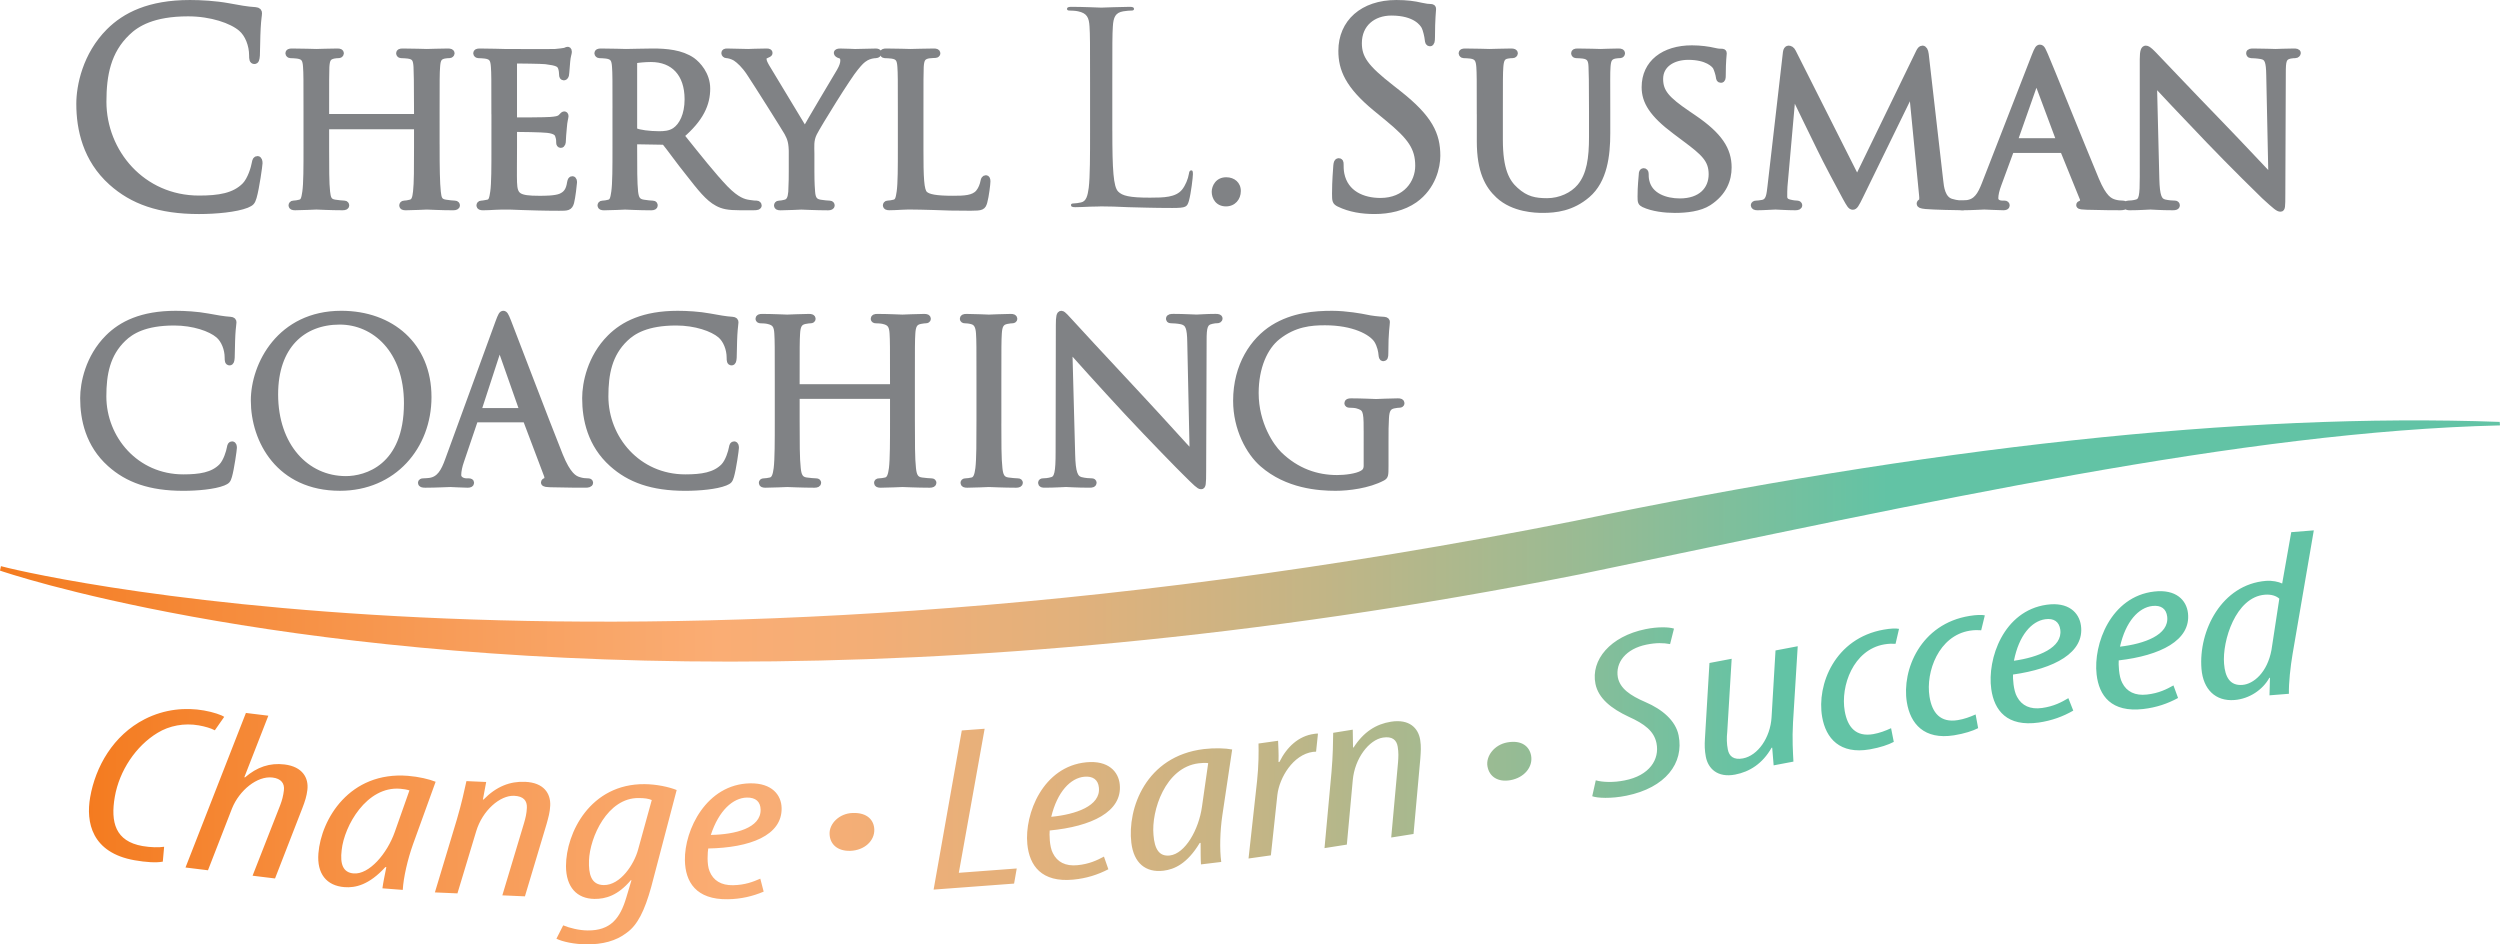 <?xml version="1.0" encoding="utf-8"?>
<!-- Generator: Adobe Illustrator 15.1.0, SVG Export Plug-In . SVG Version: 6.00 Build 0)  -->
<!DOCTYPE svg PUBLIC "-//W3C//DTD SVG 1.1//EN" "http://www.w3.org/Graphics/SVG/1.1/DTD/svg11.dtd">
<svg version="1.1" id="Layer_1" xmlns="http://www.w3.org/2000/svg" xmlns:xlink="http://www.w3.org/1999/xlink" x="0px" y="0px"
	 width="132.804px" height="50.167px" viewBox="0 0 132.804 50.167" enable-background="new 0 0 132.804 50.167"
	 xml:space="preserve">
<g>
	<g>
		<path fill="#808285" stroke="#808285" stroke-width="0.333" d="M5.923,9.683C4.558,8.458,4.22,6.853,4.22,5.516
			c0-0.943,0.325-2.59,1.577-3.843c0.845-0.844,2.126-1.506,4.293-1.506c0.563,0,1.352,0.042,2.042,0.169
			c0.534,0.099,0.985,0.184,1.436,0.21c0.154,0.016,0.183,0.072,0.183,0.156c0,0.113-0.043,0.281-0.07,0.789
			c-0.028,0.463-0.028,1.237-0.042,1.449c-0.016,0.212-0.043,0.295-0.127,0.295c-0.1,0-0.113-0.098-0.113-0.295
			c0-0.549-0.224-1.127-0.59-1.436c-0.494-0.422-1.577-0.802-2.816-0.802c-1.872,0-2.745,0.549-3.237,1.028
			C5.727,2.715,5.487,3.968,5.487,5.403c0,2.689,2.071,5.152,5.083,5.152c1.055,0,1.886-0.125,2.449-0.704
			c0.296-0.309,0.479-0.929,0.521-1.182c0.028-0.155,0.056-0.212,0.141-0.212c0.07,0,0.099,0.099,0.099,0.212
			c0,0.099-0.17,1.323-0.31,1.801c-0.085,0.268-0.113,0.296-0.366,0.41c-0.563,0.224-1.633,0.324-2.534,0.324
			C8.458,11.204,7.037,10.682,5.923,9.683z"/>
		<path fill="#808285" stroke="#808285" stroke-width="0.333" d="M23.187,7.83c0,1.052,0.013,1.914,0.064,2.364
			c0.038,0.32,0.065,0.526,0.412,0.577c0.155,0.026,0.411,0.053,0.5,0.053c0.078,0,0.104,0.051,0.104,0.091
			c0,0.051-0.064,0.089-0.193,0.089c-0.616,0-1.336-0.038-1.4-0.038c-0.052,0-0.783,0.038-1.119,0.038
			c-0.128,0-0.18-0.026-0.18-0.089c0-0.04,0.026-0.091,0.09-0.091c0.104,0,0.231-0.026,0.334-0.053
			c0.231-0.05,0.27-0.268,0.309-0.591c0.052-0.449,0.052-1.271,0.052-2.324V6.763c0-0.052-0.027-0.063-0.064-0.063h-4.715
			c-0.04,0-0.064,0.011-0.064,0.063v1.092c0,1.053,0,1.889,0.052,2.338c0.039,0.32,0.077,0.526,0.412,0.577
			c0.167,0.026,0.411,0.053,0.514,0.053c0.064,0,0.09,0.051,0.09,0.091c0,0.051-0.051,0.089-0.182,0.089
			c-0.629,0-1.348-0.038-1.399-0.038c-0.063,0-0.784,0.038-1.131,0.038c-0.116,0-0.18-0.026-0.18-0.089
			c0-0.04,0.026-0.091,0.09-0.091c0.104,0,0.245-0.026,0.347-0.053c0.219-0.05,0.245-0.256,0.295-0.577
			c0.064-0.45,0.064-1.312,0.064-2.364V5.902c0-1.695,0-2.003-0.025-2.351c-0.025-0.372-0.089-0.553-0.462-0.604
			c-0.09-0.012-0.283-0.025-0.386-0.025c-0.04,0-0.089-0.051-0.089-0.089c0-0.065,0.049-0.09,0.18-0.09
			c0.513,0,1.233,0.025,1.296,0.025c0.051,0,0.77-0.025,1.118-0.025c0.129,0,0.179,0.025,0.179,0.09c0,0.038-0.05,0.089-0.089,0.089
			c-0.078,0-0.154,0-0.283,0.025c-0.308,0.064-0.372,0.219-0.398,0.604c-0.013,0.348-0.013,0.681-0.013,2.376v0.232
			c0,0.064,0.025,0.064,0.064,0.064h4.715c0.038,0,0.064,0,0.064-0.064V5.927c0-1.695-0.015-2.028-0.027-2.376
			c-0.025-0.372-0.077-0.553-0.449-0.604c-0.09-0.012-0.283-0.025-0.385-0.025c-0.052,0-0.09-0.051-0.09-0.089
			c0-0.065,0.051-0.09,0.18-0.09c0.501,0,1.231,0.025,1.284,0.025c0.063,0,0.784-0.025,1.117-0.025c0.128,0,0.193,0.025,0.193,0.09
			c0,0.038-0.051,0.089-0.103,0.089c-0.077,0-0.141,0-0.283,0.025c-0.295,0.064-0.359,0.219-0.385,0.604
			c-0.026,0.348-0.026,0.656-0.026,2.351V7.83z"/>
		<path fill="#808285" stroke="#808285" stroke-width="0.333" d="M26.269,5.902c0-1.695,0-2.003-0.025-2.351
			c-0.026-0.372-0.09-0.553-0.464-0.604c-0.089-0.012-0.282-0.025-0.384-0.025c-0.04,0-0.091-0.051-0.091-0.089
			c0-0.065,0.051-0.09,0.181-0.09c0.513,0,1.245,0.025,1.311,0.025c0.076,0,2.439,0.013,2.697,0
			c0.218-0.012,0.424-0.051,0.514-0.063c0.051-0.013,0.102-0.052,0.153-0.052c0.039,0,0.051,0.052,0.051,0.103
			c0,0.078-0.064,0.205-0.089,0.514c-0.013,0.103-0.04,0.59-0.064,0.719c-0.013,0.05-0.051,0.115-0.103,0.115
			c-0.065,0-0.09-0.05-0.09-0.14c0-0.077-0.012-0.257-0.064-0.386c-0.077-0.18-0.193-0.256-0.809-0.333
			c-0.193-0.026-1.502-0.039-1.631-0.039c-0.052,0-0.064,0.039-0.064,0.115v2.968c0,0.077,0,0.116,0.064,0.116
			c0.14,0,1.631,0,1.888-0.026c0.27-0.025,0.438-0.039,0.553-0.154c0.077-0.077,0.128-0.141,0.166-0.141
			c0.04,0,0.065,0.025,0.065,0.089s-0.065,0.245-0.089,0.604c-0.025,0.219-0.052,0.631-0.052,0.708c0,0.089-0.025,0.205-0.103,0.205
			c-0.051,0-0.077-0.039-0.077-0.103c0-0.103,0-0.219-0.051-0.359c-0.039-0.155-0.142-0.283-0.577-0.336
			c-0.309-0.038-1.517-0.051-1.71-0.051c-0.063,0-0.076,0.04-0.076,0.077V7.83c0,0.372-0.013,1.645,0,1.863
			c0.025,0.731,0.231,0.874,1.349,0.874c0.295,0,0.836,0,1.131-0.117c0.295-0.127,0.449-0.32,0.513-0.756
			c0.026-0.129,0.051-0.167,0.116-0.167s0.078,0.09,0.078,0.167c0,0.076-0.09,0.821-0.153,1.053
			c-0.079,0.283-0.193,0.283-0.631,0.283c-0.847,0-1.502-0.026-1.965-0.039c-0.474-0.025-0.771-0.025-0.937-0.025
			c-0.027,0-0.246,0-0.488,0.012c-0.219,0.013-0.476,0.026-0.656,0.026c-0.116,0-0.18-0.026-0.18-0.089
			c0-0.04,0.026-0.091,0.09-0.091c0.104,0,0.246-0.038,0.347-0.053c0.218-0.037,0.245-0.256,0.296-0.577
			c0.063-0.45,0.063-1.312,0.063-2.364V5.902z"/>
		<path fill="#808285" stroke="#808285" stroke-width="0.333" d="M32.703,5.902c0-1.695,0-2.003-0.025-2.351
			c-0.025-0.372-0.09-0.553-0.463-0.604c-0.089-0.012-0.283-0.025-0.384-0.025c-0.039,0-0.09-0.051-0.09-0.089
			c0-0.065,0.051-0.09,0.18-0.09c0.513,0,1.271,0.025,1.334,0.025c0.117,0,1.067-0.025,1.415-0.025c0.719,0,1.515,0.064,2.106,0.475
			c0.284,0.207,0.785,0.732,0.785,1.49c0,0.81-0.335,1.592-1.389,2.492c0.926,1.157,1.709,2.146,2.364,2.827
			c0.604,0.616,0.976,0.719,1.258,0.758c0.219,0.038,0.335,0.038,0.399,0.038c0.064,0,0.103,0.051,0.103,0.091
			c0,0.063-0.063,0.089-0.27,0.089H39.32c-0.643,0-0.925-0.064-1.208-0.218c-0.488-0.258-0.899-0.785-1.541-1.607
			c-0.477-0.589-0.977-1.297-1.221-1.592c-0.051-0.052-0.078-0.064-0.155-0.064l-1.438-0.025c-0.051,0-0.077,0.025-0.077,0.09v0.256
			c0,1.055,0,1.902,0.051,2.352c0.04,0.32,0.104,0.526,0.45,0.577c0.155,0.026,0.398,0.053,0.501,0.053
			c0.077,0,0.09,0.051,0.09,0.091c0,0.051-0.051,0.089-0.18,0.089c-0.615,0-1.337-0.038-1.388-0.038
			c-0.012,0-0.771,0.038-1.117,0.038c-0.116,0-0.18-0.026-0.18-0.089c0-0.04,0.024-0.091,0.089-0.091
			c0.104,0,0.245-0.026,0.347-0.053c0.219-0.05,0.245-0.256,0.295-0.577c0.064-0.45,0.064-1.312,0.064-2.364V5.902z M33.68,6.828
			c0,0.063,0.026,0.103,0.077,0.141c0.168,0.091,0.746,0.168,1.247,0.168c0.269,0,0.577-0.014,0.848-0.192
			c0.384-0.258,0.681-0.836,0.681-1.671c0-1.362-0.746-2.146-1.954-2.146c-0.333,0-0.693,0.04-0.809,0.064
			C33.719,3.217,33.68,3.257,33.68,3.32V6.828z"/>
		<path fill="#808285" stroke="#808285" stroke-width="0.333" d="M42.069,8.163c0-0.591-0.078-0.809-0.244-1.117
			c-0.09-0.167-1.619-2.596-2.004-3.173c-0.271-0.412-0.54-0.656-0.746-0.796c-0.167-0.103-0.386-0.154-0.476-0.154
			c-0.064,0-0.115-0.051-0.115-0.104c0-0.051,0.038-0.076,0.142-0.076c0.218,0,1.065,0.025,1.118,0.025
			c0.077,0,0.539-0.025,0.977-0.025c0.127,0,0.153,0.025,0.153,0.076c0,0.039-0.077,0.077-0.18,0.117
			c-0.091,0.038-0.141,0.089-0.141,0.179c0,0.155,0.078,0.282,0.154,0.424l2.055,3.405c0.231-0.464,1.645-2.801,1.851-3.161
			c0.141-0.244,0.192-0.424,0.192-0.565c0-0.154-0.051-0.244-0.18-0.282c-0.102-0.026-0.166-0.078-0.166-0.128
			c0-0.04,0.064-0.064,0.179-0.064c0.297,0,0.695,0.025,0.784,0.025c0.077,0,0.886-0.025,1.104-0.025
			c0.078,0,0.142,0.025,0.142,0.064c0,0.051-0.052,0.115-0.142,0.115c-0.127,0-0.347,0.038-0.527,0.141
			c-0.218,0.129-0.321,0.245-0.564,0.541c-0.373,0.435-1.966,3.006-2.198,3.468c-0.193,0.385-0.141,0.732-0.141,1.092v0.938
			c0,0.18,0,0.643,0.038,1.093c0.026,0.32,0.103,0.526,0.436,0.577c0.155,0.026,0.412,0.053,0.515,0.053
			c0.064,0,0.089,0.051,0.089,0.091c0,0.051-0.063,0.089-0.179,0.089c-0.629,0-1.362-0.038-1.427-0.038
			c-0.051,0-0.77,0.038-1.103,0.038c-0.13,0-0.182-0.026-0.182-0.089c0-0.04,0.027-0.091,0.09-0.091
			c0.104,0,0.232-0.026,0.334-0.053c0.231-0.05,0.307-0.256,0.334-0.577c0.026-0.45,0.026-0.913,0.026-1.093V8.163z"/>
		<path fill="#808285" stroke="#808285" stroke-width="0.333" d="M48.888,7.855c0,1.605,0.025,2.261,0.231,2.454
			c0.18,0.18,0.618,0.257,1.504,0.257c0.59,0,1.092-0.013,1.362-0.333c0.14-0.168,0.231-0.4,0.27-0.618
			c0.013-0.078,0.051-0.141,0.116-0.141c0.051,0,0.076,0.051,0.076,0.167c0,0.115-0.076,0.77-0.166,1.092
			c-0.079,0.256-0.116,0.295-0.72,0.295c-0.81,0-1.438-0.012-1.966-0.039c-0.513-0.013-0.898-0.025-1.232-0.025
			c-0.051,0-0.244,0-0.463,0.012c-0.23,0.013-0.475,0.026-0.655,0.026c-0.115,0-0.179-0.026-0.179-0.089
			c0-0.04,0.025-0.091,0.09-0.091c0.103,0,0.245-0.026,0.347-0.053c0.218-0.05,0.245-0.256,0.295-0.577
			c0.064-0.45,0.064-1.312,0.064-2.364V5.902c0-1.695,0-2.003-0.025-2.351c-0.025-0.372-0.09-0.553-0.463-0.604
			c-0.089-0.012-0.282-0.025-0.384-0.025c-0.04,0-0.091-0.051-0.091-0.089c0-0.065,0.051-0.09,0.18-0.09
			c0.513,0,1.22,0.025,1.284,0.025c0.051,0,0.899-0.025,1.246-0.025c0.116,0,0.179,0.025,0.179,0.09c0,0.038-0.05,0.077-0.09,0.077
			c-0.077,0-0.244,0.013-0.372,0.026c-0.334,0.063-0.398,0.231-0.423,0.616c-0.014,0.348-0.014,0.656-0.014,2.351V7.855z"/>
		<path fill="#808285" d="M59.089,6.953c0,2.068,0.056,2.969,0.31,3.223c0.225,0.225,0.591,0.324,1.689,0.324
			c0.746,0,1.365-0.015,1.702-0.423c0.183-0.225,0.324-0.577,0.367-0.845C63.172,9.12,63.2,9.05,63.285,9.05
			c0.069,0,0.084,0.056,0.084,0.21c0,0.155-0.099,1-0.211,1.408c-0.099,0.323-0.142,0.38-0.887,0.38
			c-1.014,0-1.746-0.028-2.337-0.042c-0.592-0.028-1.028-0.042-1.436-0.042c-0.057,0-0.295,0.014-0.577,0.014
			c-0.282,0.013-0.593,0.028-0.804,0.028c-0.154,0-0.225-0.028-0.225-0.113c0-0.042,0.029-0.084,0.113-0.084
			c0.126,0,0.296-0.028,0.422-0.056c0.281-0.057,0.351-0.367,0.408-0.774c0.071-0.591,0.071-1.703,0.071-3.055V4.446
			c0-2.197,0-2.59-0.029-3.041c-0.028-0.479-0.14-0.704-0.605-0.803c-0.112-0.028-0.351-0.042-0.478-0.042
			c-0.057,0-0.114-0.028-0.114-0.085c0-0.083,0.072-0.112,0.226-0.112c0.633,0,1.521,0.042,1.591,0.042
			c0.071,0,1.098-0.042,1.52-0.042c0.155,0,0.225,0.029,0.225,0.112c0,0.057-0.055,0.085-0.112,0.085
			c-0.099,0-0.296,0.013-0.464,0.042c-0.409,0.07-0.521,0.31-0.549,0.803c-0.029,0.451-0.029,0.844-0.029,3.041V6.953z"/>
		<path fill="#808285" d="M64.368,10.19c0-0.324,0.226-0.774,0.772-0.774c0.437,0,0.775,0.282,0.775,0.731
			c0,0.45-0.311,0.817-0.789,0.817C64.594,10.964,64.368,10.542,64.368,10.19z"/>
		<path fill="#808285" stroke="#808285" stroke-width="0.333" d="M71.135,10.823c-0.196-0.098-0.209-0.154-0.209-0.534
			c0-0.705,0.056-1.268,0.068-1.493c0.015-0.155,0.044-0.227,0.113-0.227c0.084,0,0.101,0.043,0.101,0.156
			c0,0.126,0,0.324,0.04,0.521c0.211,1.043,1.141,1.436,2.083,1.436c1.353,0,2.014-0.971,2.014-1.872
			c0-0.972-0.407-1.535-1.619-2.534l-0.634-0.521c-1.49-1.225-1.83-2.098-1.83-3.054c0-1.506,1.127-2.534,2.915-2.534
			c0.549,0,0.958,0.057,1.31,0.141c0.266,0.056,0.379,0.07,0.492,0.07c0.112,0,0.141,0.028,0.141,0.099
			c0,0.07-0.058,0.535-0.058,1.493c0,0.224-0.027,0.323-0.098,0.323c-0.084,0-0.099-0.07-0.112-0.183
			c-0.014-0.169-0.1-0.549-0.183-0.704C75.584,1.25,75.204,0.66,73.91,0.66c-0.973,0-1.732,0.605-1.732,1.632
			c0,0.802,0.366,1.309,1.717,2.364l0.395,0.311c1.662,1.309,2.056,2.181,2.056,3.308c0,0.577-0.226,1.646-1.197,2.336
			c-0.604,0.422-1.365,0.592-2.126,0.592C72.36,11.204,71.713,11.104,71.135,10.823z"/>
		<path fill="#808285" stroke="#808285" stroke-width="0.333" d="M78.615,5.902c0-1.695,0-2.003-0.024-2.351
			c-0.027-0.346-0.091-0.553-0.463-0.604c-0.09-0.012-0.284-0.025-0.387-0.025c-0.038,0-0.09-0.051-0.09-0.089
			c0-0.065,0.052-0.09,0.179-0.09c0.516,0,1.196,0.025,1.299,0.025c0.104,0,0.809-0.025,1.144-0.025c0.128,0,0.192,0.025,0.192,0.09
			c0,0.038-0.05,0.089-0.103,0.089c-0.077,0-0.142,0-0.283,0.025c-0.296,0.051-0.358,0.244-0.386,0.604
			c-0.025,0.348-0.025,0.656-0.025,2.351v1.529c0,1.58,0.347,2.236,0.836,2.672c0.552,0.501,1.039,0.591,1.683,0.591
			c0.693,0,1.361-0.309,1.747-0.771c0.526-0.63,0.643-1.529,0.643-2.647V5.902c0-1.695-0.013-2.003-0.026-2.351
			c-0.013-0.346-0.076-0.553-0.449-0.604c-0.09-0.012-0.282-0.025-0.386-0.025c-0.051,0-0.089-0.051-0.089-0.089
			c0-0.065,0.05-0.09,0.179-0.09c0.5,0,1.156,0.025,1.221,0.025c0.077,0,0.617-0.025,0.95-0.025c0.128,0,0.181,0.025,0.181,0.09
			c0,0.038-0.039,0.089-0.091,0.089c-0.076,0-0.141,0-0.283,0.025c-0.307,0.064-0.372,0.244-0.397,0.604
			c-0.025,0.348-0.013,0.656-0.013,2.351v1.169c0,1.182-0.154,2.505-1.054,3.276c-0.822,0.707-1.695,0.796-2.363,0.796
			c-0.373,0-1.555-0.026-2.352-0.771c-0.553-0.514-0.988-1.272-0.988-2.865V5.902z"/>
		<path fill="#808285" stroke="#808285" stroke-width="0.333" d="M87.323,10.849c-0.153-0.079-0.167-0.116-0.167-0.412
			c0-0.54,0.051-0.977,0.064-1.157c0-0.116,0.025-0.18,0.091-0.18c0.062,0,0.102,0.04,0.102,0.129c0,0.09,0,0.245,0.038,0.398
			c0.18,0.796,1.028,1.08,1.786,1.08c1.117,0,1.696-0.629,1.696-1.452c0-0.784-0.426-1.156-1.427-1.901l-0.514-0.386
			c-1.221-0.912-1.619-1.58-1.619-2.338c0-1.284,1.017-2.056,2.505-2.056c0.45,0,0.9,0.064,1.171,0.13
			c0.218,0.051,0.308,0.051,0.397,0.051s0.115,0.012,0.115,0.078c0,0.05-0.052,0.411-0.052,1.155c0,0.167-0.013,0.244-0.089,0.244
			c-0.078,0-0.091-0.051-0.103-0.141c-0.014-0.128-0.104-0.423-0.169-0.54c-0.076-0.127-0.449-0.539-1.464-0.539
			c-0.821,0-1.502,0.412-1.502,1.181c0,0.694,0.347,1.092,1.464,1.851l0.32,0.218C91.344,7.2,91.82,7.958,91.82,8.896
			c0,0.641-0.245,1.336-1.054,1.863c-0.476,0.308-1.183,0.385-1.799,0.385C88.441,11.144,87.786,11.067,87.323,10.849z"/>
		<path fill="#808285" stroke="#808285" stroke-width="0.333" d="M103.06,9.589c0.038,0.385,0.115,0.977,0.577,1.13
			c0.321,0.103,0.616,0.103,0.732,0.103c0.051,0,0.09,0.026,0.09,0.076c0,0.065-0.102,0.104-0.231,0.104
			c-0.257,0-1.516-0.026-1.926-0.064c-0.27-0.025-0.32-0.064-0.32-0.116c0-0.038,0.024-0.078,0.075-0.09
			c0.065-0.013,0.077-0.18,0.052-0.386l-0.539-5.523h-0.026l-2.723,5.575c-0.231,0.475-0.297,0.578-0.397,0.578
			c-0.104,0-0.169-0.103-0.387-0.501c-0.296-0.539-1.04-1.94-1.323-2.53c-0.335-0.694-1.246-2.53-1.439-2.979h-0.05l-0.438,4.932
			c-0.013,0.167-0.013,0.372-0.013,0.551c0,0.168,0.103,0.271,0.27,0.31c0.192,0.051,0.36,0.064,0.438,0.064
			c0.038,0,0.09,0.038,0.09,0.076c0,0.078-0.078,0.104-0.205,0.104c-0.425,0-0.964-0.038-1.055-0.038
			c-0.103,0-0.642,0.038-0.95,0.038c-0.115,0-0.191-0.026-0.191-0.104c0-0.039,0.051-0.076,0.114-0.076
			c0.09,0,0.166-0.013,0.335-0.038c0.372-0.065,0.384-0.463,0.437-0.874l0.821-7.13c0.014-0.116,0.064-0.192,0.128-0.192
			c0.078,0,0.168,0.038,0.231,0.167l3.418,6.782l3.288-6.77c0.051-0.103,0.103-0.179,0.181-0.179c0.077,0,0.142,0.089,0.167,0.295
			L103.06,9.589z"/>
		<path fill="#808285" stroke="#808285" stroke-width="0.333" d="M108.094,2.96c0.141-0.359,0.191-0.423,0.27-0.423
			c0.114,0,0.152,0.153,0.269,0.398c0.206,0.461,2.018,4.972,2.712,6.627c0.411,0.977,0.719,1.118,0.963,1.196
			c0.167,0.051,0.334,0.064,0.449,0.064c0.063,0,0.143,0.026,0.143,0.091c0,0.063-0.13,0.089-0.258,0.089
			c-0.167,0-1.003,0-1.786-0.026c-0.218-0.012-0.398-0.012-0.398-0.078c0-0.05,0.024-0.05,0.077-0.076
			c0.064-0.026,0.18-0.116,0.104-0.296l-1.016-2.505c-0.024-0.051-0.039-0.064-0.103-0.064h-2.607c-0.052,0-0.09,0.025-0.116,0.09
			l-0.643,1.747c-0.103,0.27-0.167,0.541-0.167,0.732c0,0.218,0.193,0.296,0.386,0.296h0.103c0.09,0,0.116,0.038,0.116,0.091
			c0,0.063-0.064,0.089-0.168,0.089c-0.27,0-0.886-0.038-1.014-0.038c-0.115,0-0.681,0.038-1.144,0.038
			c-0.141,0-0.219-0.026-0.219-0.089c0-0.053,0.052-0.091,0.103-0.091c0.077,0,0.245-0.013,0.335-0.026
			c0.513-0.063,0.732-0.449,0.949-1.002L108.094,2.96z M109.352,7.508c0.051,0,0.051-0.025,0.038-0.077l-1.117-2.993
			c-0.064-0.167-0.128-0.167-0.192,0l-1.054,2.993c-0.014,0.052,0,0.077,0.038,0.077H109.352z"/>
		<path fill="#808285" stroke="#808285" stroke-width="0.333" d="M114.541,9.512c0.025,0.899,0.129,1.168,0.436,1.247
			c0.206,0.051,0.462,0.064,0.566,0.064c0.052,0,0.089,0.038,0.089,0.091c0,0.063-0.076,0.089-0.204,0.089
			c-0.644,0-1.093-0.038-1.195-0.038s-0.578,0.038-1.092,0.038c-0.115,0-0.18-0.013-0.18-0.089c0-0.053,0.039-0.091,0.09-0.091
			c0.09,0,0.296-0.013,0.463-0.064c0.282-0.078,0.32-0.374,0.32-1.362V3.141c0-0.437,0.064-0.552,0.154-0.552
			c0.128,0,0.321,0.219,0.438,0.334c0.18,0.18,1.824,1.926,3.57,3.725c1.118,1.156,2.324,2.453,2.672,2.813l-0.115-5.472
			c-0.013-0.707-0.077-0.95-0.424-1.015c-0.206-0.038-0.462-0.051-0.552-0.051c-0.078,0-0.091-0.064-0.091-0.104
			c0-0.063,0.091-0.076,0.218-0.076c0.515,0,1.055,0.025,1.183,0.025s0.5-0.025,0.963-0.025c0.115,0,0.206,0.013,0.206,0.076
			c0,0.039-0.051,0.104-0.129,0.104c-0.051,0-0.142,0-0.27,0.025c-0.373,0.077-0.398,0.296-0.398,0.951l-0.025,6.397
			c0,0.72-0.014,0.783-0.09,0.783c-0.115,0-0.231-0.09-0.861-0.668c-0.114-0.103-1.746-1.709-2.94-2.955
			c-1.312-1.374-2.582-2.71-2.93-3.096L114.541,9.512z"/>
		<path fill="#808285" stroke="#808285" stroke-width="0.333" d="M5.849,24.635c-1.142-1.024-1.424-2.366-1.424-3.485
			c0-0.789,0.271-2.166,1.319-3.213c0.707-0.707,1.778-1.26,3.59-1.26c0.47,0,1.13,0.035,1.707,0.142
			c0.447,0.082,0.824,0.152,1.201,0.177c0.13,0.011,0.153,0.059,0.153,0.129c0,0.095-0.036,0.235-0.059,0.659
			c-0.023,0.388-0.023,1.036-0.035,1.213c-0.013,0.176-0.036,0.247-0.106,0.247c-0.083,0-0.094-0.082-0.094-0.247
			c0-0.459-0.189-0.941-0.496-1.201c-0.412-0.353-1.317-0.671-2.354-0.671c-1.565,0-2.295,0.459-2.708,0.859
			c-0.859,0.823-1.06,1.872-1.06,3.073c0,2.248,1.733,4.309,4.251,4.309c0.882,0,1.577-0.104,2.048-0.588
			c0.246-0.26,0.399-0.777,0.435-0.989c0.023-0.129,0.047-0.177,0.118-0.177c0.059,0,0.083,0.083,0.083,0.177
			c0,0.082-0.142,1.105-0.259,1.506c-0.07,0.225-0.093,0.248-0.306,0.341c-0.471,0.189-1.367,0.271-2.119,0.271
			C7.969,25.906,6.78,25.471,5.849,24.635z"/>
		<path fill="#808285" stroke="#808285" stroke-width="0.333" d="M18.128,16.676c2.649,0,4.627,1.672,4.627,4.415
			c0,2.637-1.86,4.814-4.697,4.814c-3.226,0-4.567-2.507-4.567-4.626C13.49,19.372,14.879,16.676,18.128,16.676z M18.375,25.458
			c1.06,0,3.25-0.611,3.25-4.037c0-2.826-1.719-4.345-3.579-4.345c-1.967,0-3.438,1.295-3.438,3.874
			C14.608,23.694,16.256,25.458,18.375,25.458z"/>
		<path fill="#808285" stroke="#808285" stroke-width="0.333" d="M26.476,17.135c0.142-0.388,0.189-0.459,0.26-0.459
			c0.071,0,0.117,0.059,0.259,0.424c0.177,0.446,2.026,5.309,2.744,7.098c0.424,1.049,0.765,1.236,1.012,1.307
			c0.176,0.059,0.354,0.071,0.471,0.071c0.072,0,0.118,0.013,0.118,0.07c0,0.071-0.106,0.095-0.235,0.095
			c-0.177,0-1.036,0-1.849-0.023c-0.223-0.014-0.353-0.014-0.353-0.084c0-0.045,0.034-0.07,0.083-0.081
			c0.071-0.023,0.141-0.129,0.071-0.318l-1.095-2.896c-0.023-0.047-0.047-0.07-0.106-0.07h-2.531c-0.059,0-0.094,0.035-0.119,0.094
			L24.5,24.447c-0.106,0.294-0.165,0.576-0.165,0.788c0,0.236,0.248,0.342,0.447,0.342h0.117c0.083,0,0.119,0.024,0.119,0.07
			c0,0.071-0.071,0.095-0.177,0.095c-0.283,0-0.789-0.037-0.917-0.037c-0.13,0-0.778,0.037-1.33,0.037
			c-0.154,0-0.225-0.023-0.225-0.095c0-0.046,0.047-0.07,0.106-0.07c0.083,0,0.249-0.013,0.342-0.023
			c0.541-0.07,0.777-0.518,0.989-1.106L26.476,17.135z M27.701,21.844c0.059,0,0.059-0.034,0.047-0.082l-1.119-3.18
			c-0.058-0.175-0.118-0.175-0.177,0l-1.036,3.18c-0.024,0.06,0,0.082,0.035,0.082H27.701z"/>
		<path fill="#808285" stroke="#808285" stroke-width="0.333" d="M32.517,24.635c-1.142-1.024-1.425-2.366-1.425-3.485
			c0-0.789,0.271-2.166,1.319-3.213c0.706-0.707,1.778-1.26,3.59-1.26c0.472,0,1.13,0.035,1.707,0.142
			c0.447,0.082,0.825,0.152,1.201,0.177c0.13,0.011,0.153,0.059,0.153,0.129c0,0.095-0.035,0.235-0.059,0.659
			c-0.023,0.388-0.023,1.036-0.035,1.213c-0.013,0.176-0.036,0.247-0.106,0.247c-0.083,0-0.095-0.082-0.095-0.247
			c0-0.459-0.189-0.941-0.494-1.201c-0.414-0.353-1.317-0.671-2.354-0.671c-1.566,0-2.295,0.459-2.708,0.859
			c-0.859,0.823-1.059,1.872-1.059,3.073c0,2.248,1.73,4.309,4.249,4.309c0.883,0,1.579-0.104,2.05-0.588
			c0.247-0.26,0.399-0.777,0.435-0.989c0.023-0.129,0.047-0.177,0.118-0.177c0.059,0,0.083,0.083,0.083,0.177
			c0,0.082-0.141,1.105-0.26,1.506c-0.07,0.225-0.094,0.248-0.307,0.341c-0.47,0.189-1.365,0.271-2.119,0.271
			C34.637,25.906,33.446,25.471,32.517,24.635z"/>
		<path fill="#808285" stroke="#808285" stroke-width="0.333" d="M48.434,22.328c0,1.131,0,2.061,0.058,2.554
			c0.037,0.342,0.107,0.602,0.461,0.648c0.165,0.023,0.424,0.047,0.53,0.047c0.07,0,0.094,0.035,0.094,0.07
			c0,0.058-0.059,0.095-0.189,0.095c-0.648,0-1.388-0.037-1.447-0.037c-0.06,0-0.801,0.037-1.155,0.037
			c-0.129,0-0.188-0.023-0.188-0.095c0-0.035,0.023-0.07,0.093-0.07c0.107,0,0.249-0.023,0.354-0.047
			c0.236-0.047,0.295-0.307,0.342-0.648c0.059-0.493,0.059-1.423,0.059-2.554v-1.236c0-0.048-0.035-0.07-0.071-0.07h-4.992
			c-0.035,0-0.071,0.012-0.071,0.07v1.236c0,1.131,0,2.061,0.059,2.554c0.036,0.342,0.106,0.602,0.46,0.648
			c0.164,0.023,0.423,0.047,0.529,0.047c0.07,0,0.095,0.035,0.095,0.07c0,0.058-0.06,0.095-0.189,0.095
			c-0.647,0-1.388-0.037-1.449-0.037c-0.058,0-0.799,0.037-1.153,0.037c-0.129,0-0.187-0.023-0.187-0.095
			c0-0.035,0.023-0.07,0.093-0.07c0.105,0,0.247-0.023,0.353-0.047c0.236-0.047,0.295-0.307,0.342-0.648
			c0.059-0.493,0.059-1.423,0.059-2.554v-2.072c0-1.836,0-2.166-0.024-2.542c-0.022-0.401-0.116-0.589-0.505-0.671
			c-0.095-0.024-0.294-0.036-0.4-0.036c-0.047,0-0.095-0.024-0.095-0.07c0-0.07,0.059-0.095,0.188-0.095
			c0.531,0,1.272,0.036,1.33,0.036c0.061,0,0.802-0.036,1.155-0.036c0.13,0,0.188,0.024,0.188,0.095c0,0.046-0.047,0.07-0.095,0.07
			c-0.083,0-0.153,0.012-0.295,0.036c-0.317,0.059-0.412,0.258-0.435,0.671c-0.024,0.376-0.024,0.706-0.024,2.542v0.247
			c0,0.059,0.036,0.071,0.071,0.071h4.992c0.036,0,0.071-0.012,0.071-0.071v-0.247c0-1.836,0-2.166-0.023-2.542
			c-0.025-0.401-0.119-0.589-0.506-0.671c-0.094-0.024-0.295-0.036-0.401-0.036c-0.046,0-0.095-0.024-0.095-0.07
			c0-0.07,0.059-0.095,0.188-0.095c0.53,0,1.272,0.036,1.332,0.036c0.059,0,0.799-0.036,1.153-0.036
			c0.129,0,0.188,0.024,0.188,0.095c0,0.046-0.047,0.07-0.095,0.07c-0.082,0-0.152,0.012-0.294,0.036
			c-0.317,0.059-0.412,0.258-0.435,0.671c-0.024,0.376-0.024,0.706-0.024,2.542V22.328z"/>
		<path fill="#808285" stroke="#808285" stroke-width="0.333" d="M53.026,22.328c0,1.131,0,2.061,0.059,2.554
			c0.036,0.342,0.106,0.602,0.459,0.648c0.165,0.023,0.423,0.047,0.529,0.047c0.072,0,0.097,0.035,0.097,0.07
			c0,0.058-0.061,0.095-0.189,0.095c-0.647,0-1.389-0.037-1.449-0.037c-0.058,0-0.799,0.037-1.153,0.037
			c-0.129,0-0.188-0.023-0.188-0.095c0-0.035,0.023-0.07,0.094-0.07c0.106,0,0.248-0.023,0.354-0.047
			c0.235-0.047,0.294-0.307,0.341-0.648c0.058-0.493,0.058-1.423,0.058-2.554v-2.072c0-1.836,0-2.166-0.024-2.542
			c-0.023-0.401-0.14-0.601-0.4-0.66c-0.129-0.036-0.282-0.047-0.364-0.047c-0.048,0-0.095-0.024-0.095-0.07
			c0-0.07,0.059-0.095,0.189-0.095c0.389,0,1.13,0.036,1.188,0.036c0.06,0,0.802-0.036,1.155-0.036c0.129,0,0.188,0.024,0.188,0.095
			c0,0.046-0.046,0.07-0.093,0.07c-0.083,0-0.154,0.012-0.295,0.036c-0.317,0.059-0.412,0.258-0.435,0.671
			c-0.024,0.376-0.024,0.706-0.024,2.542V22.328z"/>
		<path fill="#808285" stroke="#808285" stroke-width="0.333" d="M56.948,24.14c0.023,0.967,0.141,1.271,0.459,1.365
			c0.223,0.059,0.482,0.071,0.588,0.071c0.058,0,0.093,0.024,0.093,0.07c0,0.071-0.069,0.095-0.211,0.095
			c-0.671,0-1.142-0.037-1.248-0.037c-0.105,0-0.601,0.037-1.13,0.037c-0.118,0-0.188-0.011-0.188-0.095
			c0-0.046,0.035-0.07,0.095-0.07c0.094,0,0.306-0.013,0.482-0.071c0.294-0.081,0.354-0.425,0.354-1.495l0.012-6.745
			c0-0.459,0.035-0.589,0.128-0.589c0.095,0,0.295,0.259,0.414,0.377c0.176,0.2,1.931,2.096,3.744,4.038
			c1.165,1.248,2.447,2.685,2.824,3.071l-0.128-5.98c-0.012-0.764-0.094-1.023-0.459-1.118c-0.212-0.047-0.482-0.059-0.577-0.059
			c-0.082,0-0.094-0.036-0.094-0.082c0-0.071,0.094-0.083,0.236-0.083c0.53,0,1.095,0.036,1.224,0.036s0.518-0.036,1-0.036
			c0.129,0,0.212,0.013,0.212,0.083c0,0.046-0.047,0.082-0.129,0.082c-0.06,0-0.141,0-0.283,0.036
			c-0.389,0.082-0.435,0.341-0.435,1.047l-0.024,6.898c0,0.778-0.023,0.836-0.106,0.836c-0.095,0-0.235-0.129-0.859-0.753
			c-0.129-0.118-1.824-1.849-3.073-3.19c-1.366-1.472-2.696-2.955-3.072-3.379L56.948,24.14z"/>
		<path fill="#808285" stroke="#808285" stroke-width="0.333" d="M72.606,22.74c0-0.953-0.059-1.083-0.529-1.213
			c-0.095-0.024-0.295-0.035-0.4-0.035c-0.048,0-0.095-0.024-0.095-0.07c0-0.071,0.059-0.095,0.188-0.095
			c0.529,0,1.272,0.036,1.33,0.036c0.06,0,0.802-0.036,1.154-0.036c0.13,0,0.188,0.023,0.188,0.095c0,0.046-0.046,0.07-0.094,0.07
			c-0.083,0-0.153,0.011-0.295,0.035c-0.317,0.059-0.412,0.26-0.435,0.671c-0.024,0.377-0.024,0.729-0.024,1.225v1.318
			c0,0.529-0.012,0.553-0.153,0.636c-0.754,0.4-1.812,0.529-2.495,0.529c-0.896,0-2.566-0.117-3.873-1.258
			c-0.72-0.625-1.401-1.885-1.401-3.357c0-1.883,0.918-3.213,1.967-3.872c1.059-0.66,2.225-0.742,3.13-0.742
			c0.743,0,1.578,0.153,1.802,0.201c0.247,0.059,0.659,0.105,0.954,0.118c0.117,0.011,0.142,0.059,0.142,0.106
			c0,0.165-0.083,0.494-0.083,1.671c0,0.188-0.022,0.248-0.106,0.248c-0.058,0-0.07-0.071-0.082-0.176
			c-0.011-0.167-0.069-0.496-0.247-0.779c-0.295-0.446-1.248-0.953-2.765-0.953c-0.744,0-1.627,0.07-2.521,0.777
			c-0.684,0.542-1.167,1.613-1.167,2.99c0,1.661,0.837,2.86,1.249,3.261c0.93,0.907,2.001,1.261,3.084,1.261
			c0.424,0,1.035-0.07,1.342-0.248c0.153-0.082,0.236-0.212,0.236-0.412V22.74z"/>
	</g>
	<linearGradient id="SVGID_1_" gradientUnits="userSpaceOnUse" x1="0" y1="28.739" x2="132.804" y2="28.739">
		<stop  offset="0" style="stop-color:#F47B20"/>
		<stop  offset="0.004" style="stop-color:#F47C21"/>
		<stop  offset="0.196" style="stop-color:#F89F5D"/>
		<stop  offset="0.288" style="stop-color:#FAAD74"/>
		<stop  offset="0.347" style="stop-color:#F3AE76"/>
		<stop  offset="0.43" style="stop-color:#E1B17C"/>
		<stop  offset="0.529" style="stop-color:#C2B586"/>
		<stop  offset="0.638" style="stop-color:#97BB94"/>
		<stop  offset="0.755" style="stop-color:#62C3A5"/>
		<stop  offset="1" style="stop-color:#62C3A5"/>
	</linearGradient>
	<path fill="url(#SVGID_1_)" d="M38.779,35.146c-24.704,0-38.573-4.764-38.779-4.834l0.05-0.237
		c0.306,0.103,31.334,7.954,83.551-2.394c18.789-3.906,35.451-5.772,49.187-5.269l0.016,0.186
		c-13.681,0.326-30.123,4.012-48.874,7.91C66.381,33.986,51.207,35.146,38.779,35.146z"/>
	<linearGradient id="SVGID_2_" gradientUnits="userSpaceOnUse" x1="4.726" y1="39.17" x2="122.913" y2="39.17">
		<stop  offset="0" style="stop-color:#F47B20"/>
		<stop  offset="0.004" style="stop-color:#F47C21"/>
		<stop  offset="0.196" style="stop-color:#F89F5D"/>
		<stop  offset="0.288" style="stop-color:#FAAD74"/>
		<stop  offset="0.347" style="stop-color:#F3AE76"/>
		<stop  offset="0.43" style="stop-color:#E1B17C"/>
		<stop  offset="0.529" style="stop-color:#C2B586"/>
		<stop  offset="0.638" style="stop-color:#97BB94"/>
		<stop  offset="0.755" style="stop-color:#62C3A5"/>
		<stop  offset="1" style="stop-color:#62C3A5"/>
	</linearGradient>
	<path fill="url(#SVGID_2_)" d="M8.648,45.772c-0.349,0.066-0.887,0.034-1.495-0.073c-2.287-0.402-2.596-2.024-2.363-3.35
		c0.283-1.618,1.219-3.286,2.896-4.145c1.06-0.541,2.178-0.634,3.147-0.463c0.494,0.087,0.941,0.24,1.077,0.34l-0.498,0.714
		c-0.201-0.11-0.523-0.204-0.852-0.262c-0.773-0.136-1.562,0.014-2.187,0.395c-1.157,0.698-2.032,2.013-2.274,3.398
		c-0.235,1.352,0.027,2.364,1.475,2.618c0.428,0.075,0.885,0.08,1.145,0.038L8.648,45.772z M9.854,46.083l3.209-8.21l1.192,0.146
		l-1.274,3.263l0.031,0.017c0.641-0.556,1.323-0.785,2.103-0.69c0.961,0.118,1.291,0.719,1.213,1.354
		c-0.04,0.332-0.123,0.595-0.27,0.975l-1.448,3.727l-1.193-0.146l1.469-3.749c0.099-0.26,0.159-0.488,0.195-0.783
		c0.046-0.367-0.142-0.627-0.605-0.684c-0.812-0.098-1.764,0.681-2.151,1.642l-1.277,3.285L9.854,46.083z M20.315,47.189
		c0.042-0.332,0.119-0.661,0.207-1.123l-0.051-0.005c-0.861,0.946-1.594,1.112-2.176,1.065c-0.949-0.075-1.468-0.712-1.381-1.796
		c0.144-1.809,1.652-4.364,4.763-4.116c0.566,0.046,1.125,0.177,1.464,0.315l-1.202,3.322c-0.28,0.784-0.507,1.756-0.544,2.422
		L20.315,47.189z M21.75,41.988c-0.147-0.049-0.312-0.073-0.494-0.089c-1.781-0.142-2.97,1.969-3.106,3.259
		c-0.092,0.748,0.073,1.195,0.637,1.24c0.817,0.064,1.773-1.036,2.185-2.205L21.75,41.988z M23.102,47.406l1.17-3.883
		c0.254-0.865,0.401-1.552,0.506-2.029l1.049,0.046l-0.174,0.931l0.034,0.002c0.681-0.698,1.412-0.977,2.211-0.941
		c1,0.042,1.358,0.628,1.331,1.257c-0.015,0.357-0.095,0.626-0.193,0.982l-1.151,3.844l-1.2-0.053l1.151-3.832
		c0.079-0.27,0.14-0.514,0.153-0.821c0.016-0.37-0.174-0.614-0.675-0.635c-0.749-0.034-1.687,0.778-2.019,1.889L24.3,47.458
		L23.102,47.406z M29.918,49.156c0.332,0.139,0.848,0.268,1.298,0.271c1.217,0.012,1.723-0.639,2.053-1.745l0.276-0.923
		l-0.034-0.001c-0.692,0.82-1.345,0.998-1.929,0.994c-0.934-0.01-1.512-0.62-1.516-1.743c0-1.764,1.295-4.382,4.181-4.354
		c0.634,0.006,1.284,0.148,1.699,0.312l-1.355,5.159c-0.346,1.242-0.72,2.018-1.309,2.431c-0.555,0.428-1.275,0.617-2.141,0.609
		c-0.618-0.006-1.25-0.135-1.583-0.3L29.918,49.156z M34.623,42.499c-0.181-0.077-0.381-0.103-0.698-0.106
		c-1.651-0.016-2.591,2.074-2.637,3.32c-0.024,0.703,0.103,1.297,0.787,1.304c0.883,0.008,1.613-1.107,1.821-1.883L34.623,42.499z
		 M40.567,47.365c-0.579,0.245-1.195,0.392-1.895,0.404c-1.702,0.03-2.269-0.922-2.289-2.069c-0.029-1.617,1.145-4.046,3.464-4.088
		c1.167-0.02,1.663,0.625,1.674,1.317c0.026,1.455-1.68,2.103-3.898,2.144c-0.03,0.173-0.085,0.84,0.07,1.207
		c0.193,0.492,0.616,0.756,1.248,0.744c0.635-0.012,1.065-0.18,1.448-0.348L40.567,47.365z M39.677,42.368
		c-0.736,0.014-1.491,0.683-1.917,1.985c1.301-0.022,2.662-0.367,2.645-1.343C40.399,42.589,40.144,42.36,39.677,42.368z
		 M44.068,44.302c-0.021-0.552,0.521-1.093,1.222-1.115c0.794-0.03,1.137,0.391,1.154,0.874c0.021,0.605-0.522,1.108-1.269,1.137
		C44.498,45.22,44.087,44.856,44.068,44.302z M51.092,38.803l1.214-0.091l-1.372,7.653l3.077-0.23l-0.141,0.803l-4.275,0.319
		L51.092,38.803z M58.878,46.176c-0.56,0.29-1.161,0.483-1.859,0.551c-1.695,0.162-2.335-0.744-2.446-1.887
		c-0.155-1.609,0.828-4.125,3.136-4.346c1.164-0.111,1.709,0.493,1.775,1.183c0.141,1.449-1.512,2.229-3.723,2.44
		c-0.017,0.175-0.02,0.846,0.167,1.199c0.229,0.476,0.67,0.706,1.303,0.645c0.631-0.061,1.048-0.262,1.413-0.457L58.878,46.176z
		 M57.599,41.261c-0.73,0.07-1.432,0.795-1.755,2.129c1.294-0.124,2.627-0.575,2.532-1.546
		C58.337,41.426,58.065,41.217,57.599,41.261z M63.798,45.918c-0.023-0.332-0.014-0.671-0.02-1.144l-0.049,0.007
		c-0.659,1.099-1.345,1.403-1.925,1.472c-0.945,0.114-1.578-0.407-1.706-1.486c-0.217-1.805,0.759-4.605,3.858-4.976
		c0.562-0.066,1.136-0.047,1.499,0.022l-0.522,3.495c-0.122,0.821-0.152,1.82-0.058,2.48L63.798,45.918z M64.181,40.538
		c-0.154-0.02-0.322-0.013-0.504,0.01c-1.773,0.211-2.523,2.514-2.402,3.806c0.057,0.752,0.306,1.157,0.87,1.09
		c0.812-0.096,1.534-1.365,1.706-2.591L64.181,40.538z M66.324,45.605l0.453-4.116c0.088-0.822,0.088-1.546,0.077-1.992l1.04-0.146
		c0.01,0.31,0.038,0.632,0.023,1.132l0.049-0.008c0.395-0.802,1.021-1.376,1.831-1.488c0.067-0.01,0.148-0.021,0.216-0.019
		l-0.101,0.962c-0.033,0.005-0.117,0.003-0.169,0.011c-1.056,0.147-1.779,1.37-1.887,2.283l-0.345,3.214L66.324,45.605z
		 M70.36,45.053l0.371-4.035c0.078-0.9,0.084-1.602,0.09-2.09l1.039-0.167l0.015,0.949l0.033-0.005
		c0.527-0.822,1.188-1.24,1.979-1.366c0.988-0.157,1.457,0.344,1.556,0.966c0.056,0.354,0.032,0.633,0.006,1l-0.36,3.997
		l-1.186,0.188l0.362-3.983c0.022-0.279,0.034-0.53-0.016-0.835c-0.057-0.367-0.293-0.568-0.786-0.49
		c-0.741,0.119-1.497,1.102-1.602,2.257l-0.315,3.428L70.36,45.053z M79.017,40.712c-0.097-0.545,0.365-1.153,1.055-1.275
		c0.782-0.139,1.18,0.231,1.264,0.708c0.104,0.595-0.363,1.168-1.1,1.299C79.569,41.562,79.112,41.255,79.017,40.712z M84.77,41.452
		c0.361,0.104,0.944,0.125,1.531,0.005c1.328-0.256,1.868-1.122,1.694-1.98c-0.132-0.643-0.631-1.02-1.476-1.402
		c-0.921-0.431-1.608-0.972-1.766-1.746c-0.257-1.271,0.784-2.527,2.664-2.909c0.67-0.135,1.236-0.112,1.508-0.028l-0.207,0.823
		c-0.354-0.066-0.73-0.078-1.254,0.028c-1.096,0.222-1.663,0.954-1.521,1.743c0.119,0.581,0.636,0.954,1.474,1.314
		c0.877,0.377,1.594,0.975,1.753,1.762c0.298,1.477-0.696,2.787-2.772,3.207c-0.818,0.167-1.558,0.128-1.816,0.028L84.77,41.452z
		 M95.498,34.329l-0.25,4.046c-0.051,0.902-0.003,1.597,0.022,2.083l-1.051,0.199l-0.077-0.941l-0.032,0.006
		c-0.484,0.846-1.167,1.278-1.938,1.425c-0.934,0.178-1.437-0.319-1.556-0.95c-0.063-0.327-0.069-0.628-0.047-0.959l0.24-4.019
		l1.18-0.224l-0.234,3.866c-0.037,0.347-0.03,0.646,0.029,0.95c0.068,0.365,0.311,0.569,0.803,0.477
		c0.788-0.149,1.456-1.094,1.521-2.187l0.21-3.548L95.498,34.329z M100.601,39.41c-0.278,0.149-0.727,0.303-1.27,0.397
		c-1.595,0.278-2.339-0.583-2.536-1.726c-0.299-1.716,0.679-4.181,3.278-4.635c0.345-0.061,0.646-0.075,0.806-0.04l-0.184,0.795
		c-0.154-0.01-0.357-0.012-0.604,0.031c-1.645,0.288-2.327,2.212-2.096,3.539c0.149,0.862,0.596,1.386,1.517,1.227
		c0.329-0.058,0.648-0.176,0.945-0.315L100.601,39.41z M105.082,38.68c-0.281,0.146-0.732,0.292-1.276,0.38
		c-1.597,0.255-2.328-0.615-2.512-1.761c-0.277-1.717,0.733-4.165,3.336-4.581c0.346-0.056,0.649-0.067,0.807-0.03l-0.193,0.793
		c-0.154-0.012-0.357-0.018-0.606,0.022c-1.646,0.263-2.353,2.176-2.139,3.505c0.138,0.864,0.577,1.394,1.501,1.246
		c0.328-0.052,0.648-0.167,0.947-0.302L105.082,38.68z M110.135,37.749c-0.545,0.313-1.14,0.533-1.832,0.634
		c-1.686,0.238-2.365-0.64-2.524-1.777c-0.226-1.602,0.646-4.157,2.942-4.481c1.156-0.163,1.726,0.415,1.822,1.102
		c0.203,1.443-1.413,2.295-3.609,2.606c-0.01,0.175,0.017,0.846,0.218,1.19c0.25,0.465,0.702,0.676,1.33,0.586
		c0.626-0.088,1.033-0.309,1.392-0.521L110.135,37.749z M108.644,32.895c-0.728,0.103-1.396,0.857-1.661,2.206
		c1.288-0.183,2.598-0.692,2.462-1.657C109.386,33.027,109.105,32.829,108.644,32.895z M115.702,37.078
		c-0.554,0.301-1.151,0.506-1.848,0.586c-1.692,0.195-2.351-0.698-2.479-1.84c-0.184-1.604,0.752-4.137,3.059-4.401
		c1.161-0.135,1.716,0.46,1.795,1.147c0.165,1.447-1.473,2.256-3.679,2.511c-0.013,0.176-0.004,0.846,0.188,1.195
		c0.237,0.47,0.685,0.691,1.314,0.619c0.63-0.071,1.043-0.282,1.406-0.485L115.702,37.078z M114.337,32.19
		c-0.73,0.085-1.419,0.822-1.719,2.162c1.293-0.15,2.617-0.624,2.507-1.594C115.076,32.341,114.802,32.138,114.337,32.19z
		 M122.913,28.174l-1.126,6.559c-0.114,0.666-0.211,1.552-0.197,2.122l-1.031,0.082l0.025-0.931l-0.033,0.002
		c-0.352,0.637-1.065,1.116-1.849,1.178c-1.015,0.082-1.668-0.571-1.756-1.654c-0.166-2.033,1.077-4.485,3.422-4.675
		c0.334-0.026,0.673,0.045,0.865,0.14l0.482-2.728L122.913,28.174z M121.081,31.802c-0.163-0.147-0.421-0.238-0.771-0.21
		c-1.547,0.125-2.264,2.45-2.164,3.668c0.056,0.702,0.312,1.178,0.978,1.123c0.582-0.046,1.32-0.652,1.541-1.858L121.081,31.802z"/>
</g>
</svg>
